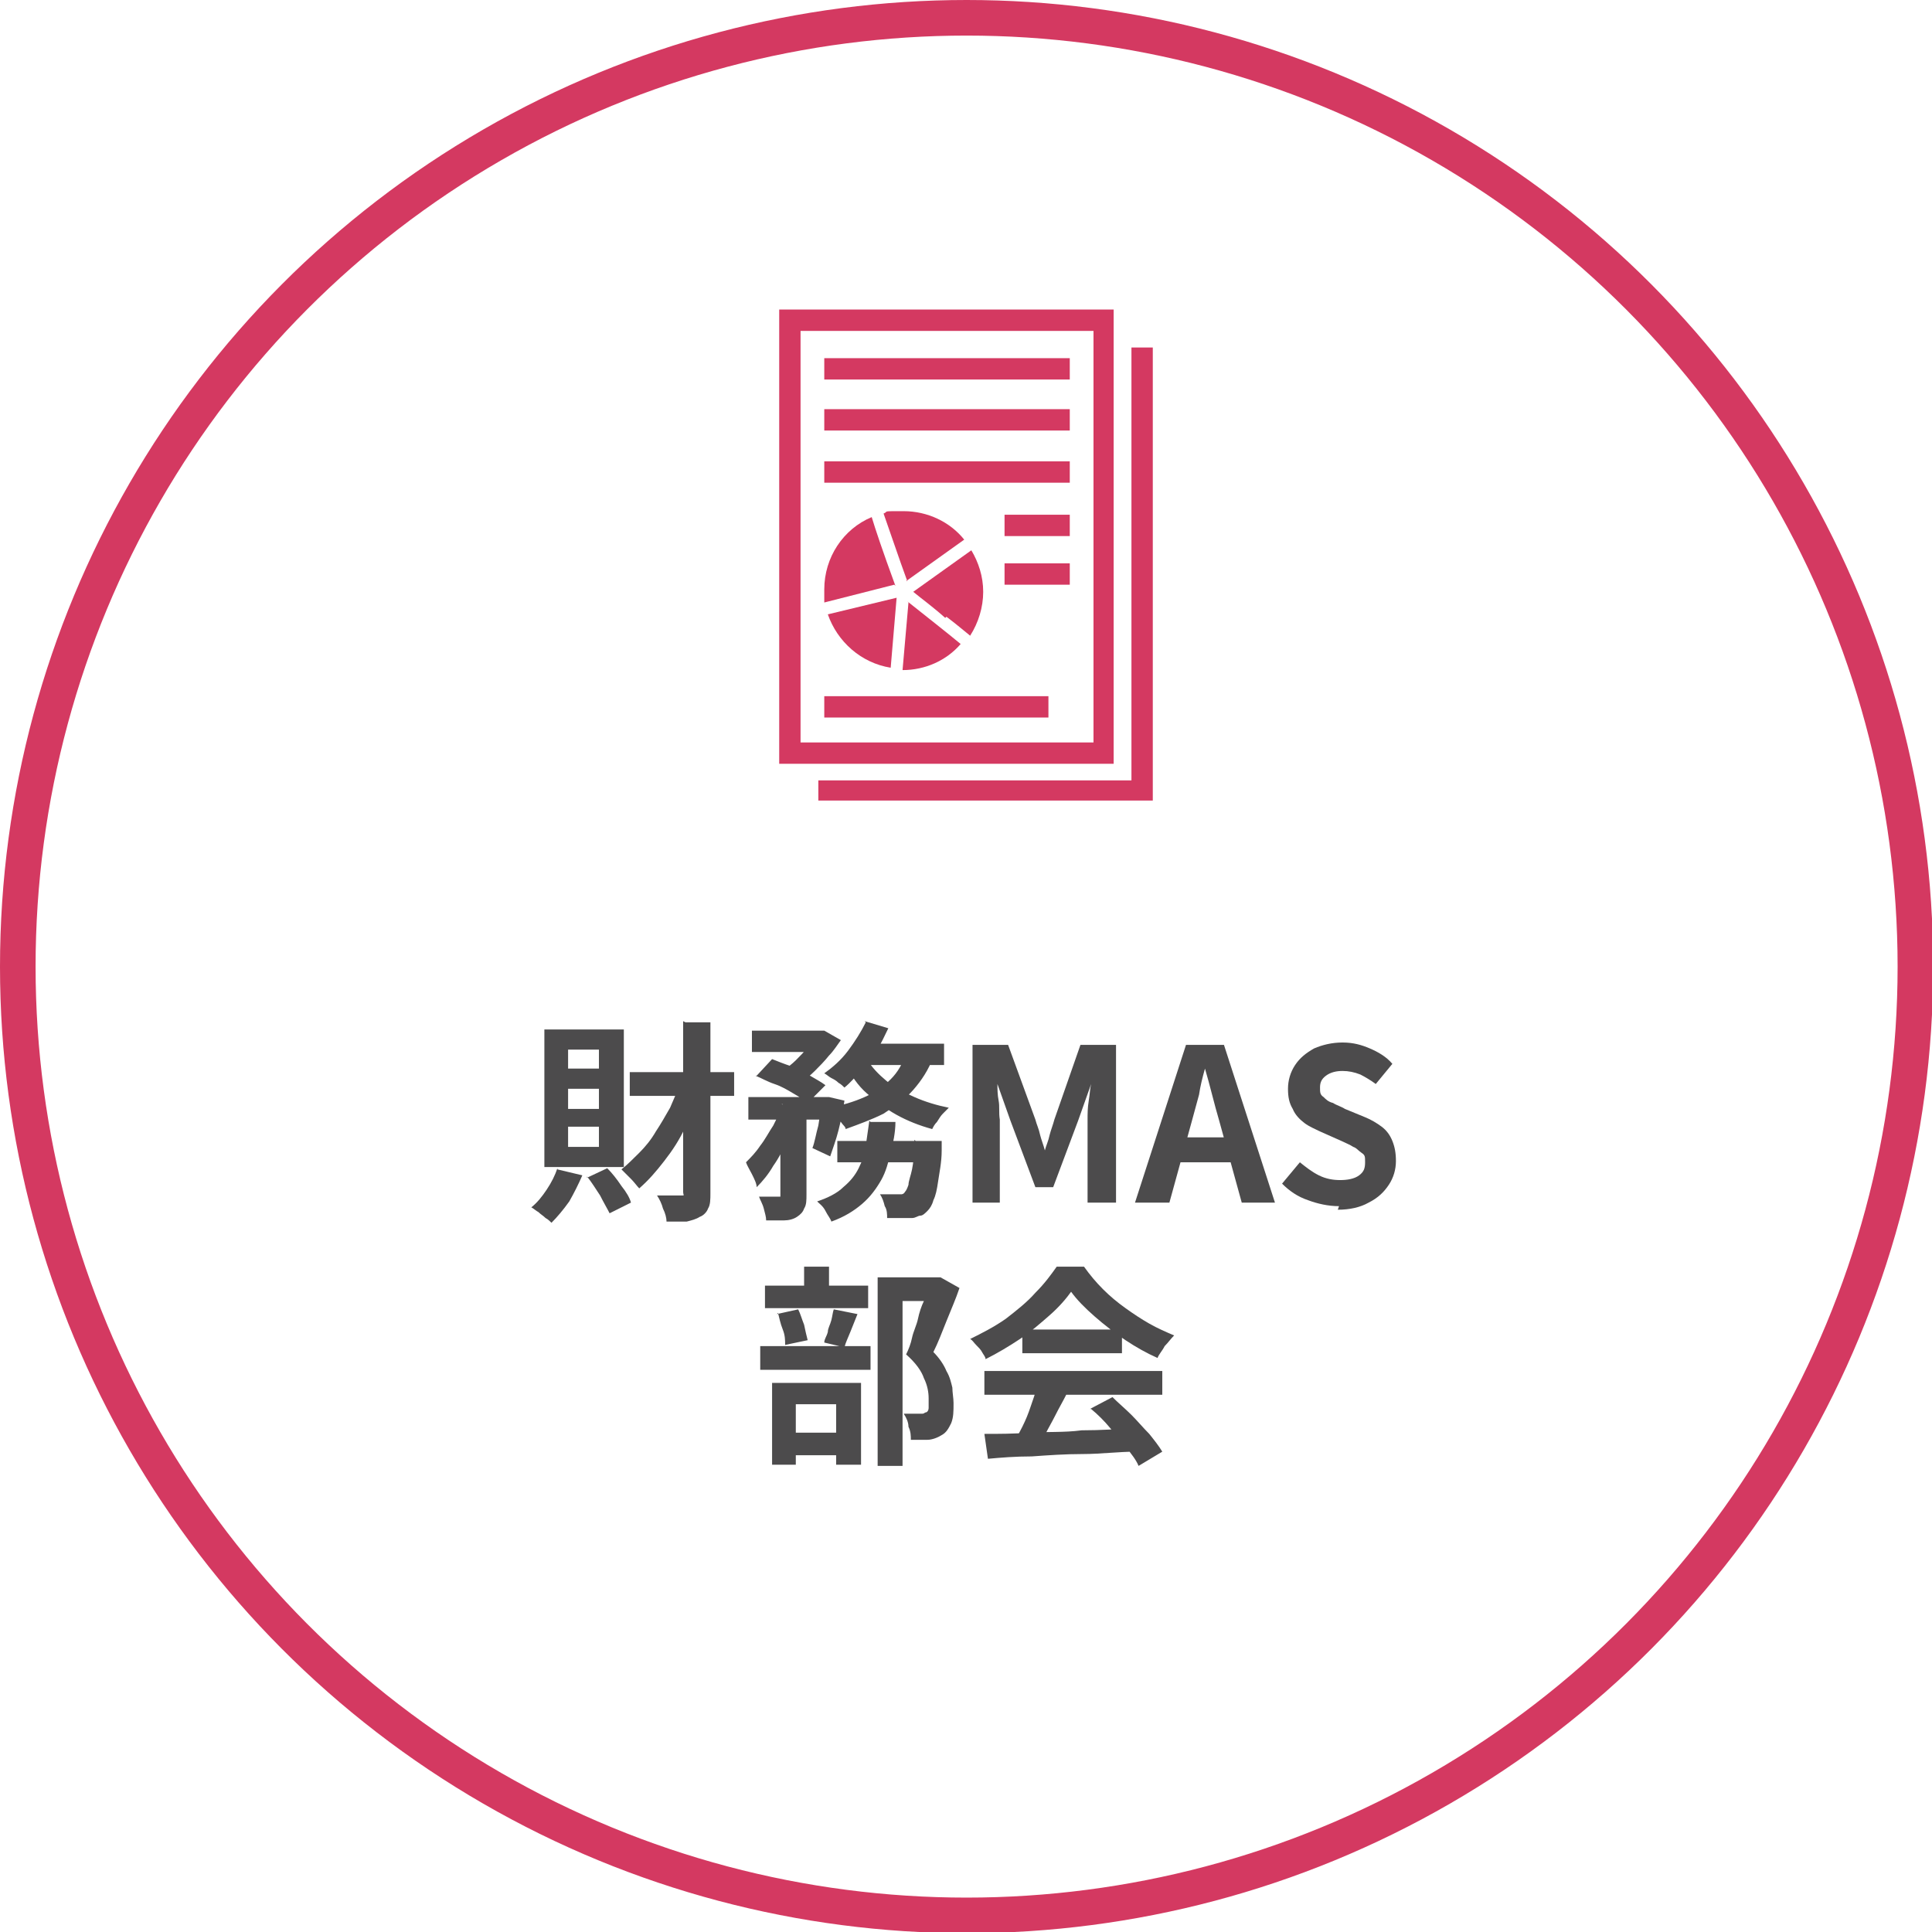 <?xml version="1.0" encoding="UTF-8"?>
<svg id="_レイヤー_1" data-name="レイヤー 1" xmlns="http://www.w3.org/2000/svg" version="1.1" viewBox="0 0 162.9 162.9">
  <defs>
    <style>
      .cls-1 {
        fill: none;
        stroke: #d43961;
        stroke-miterlimit: 10;
        stroke-width: 3px;
      }

      .cls-2 {
        fill: #4c4b4c;
      }

      .cls-2, .cls-3 {
        stroke-width: 0px;
      }

      .cls-3 {
        fill: #d43961;
      }
    </style>
  </defs>
  <circle class="cls-1" cx="81.5" cy="81.5" r="80"/>
  <g>
    <path class="cls-2" d="M47,98.6l2.1.5c-.3.7-.7,1.5-1.1,2.2-.5.7-1,1.3-1.5,1.8-.1-.1-.3-.3-.5-.4-.2-.2-.4-.3-.6-.5-.2-.1-.4-.3-.6-.4.5-.4.9-.9,1.3-1.5s.7-1.2.9-1.8ZM45.9,86.8h6.7v11.6h-6.7v-11.6ZM47.9,88.5v1.6h2.6v-1.6h-2.6ZM47.9,91.8v1.7h2.6v-1.7h-2.6ZM47.9,95v1.7h2.6v-1.7h-2.6ZM49.5,99.3l1.7-.8c.4.4.8.9,1.2,1.5.4.5.7,1,.8,1.4l-1.8.9c-.2-.4-.5-.9-.8-1.5-.4-.6-.7-1.1-1.1-1.6ZM57.5,91.2l1.7.5c-.4,1.1-.8,2.2-1.4,3.3-.5,1.1-1.1,2-1.8,2.9-.7.9-1.3,1.6-2.1,2.3-.2-.2-.4-.5-.7-.8-.3-.3-.6-.6-.8-.8.5-.4,1-.9,1.5-1.4s1-1.1,1.4-1.8c.4-.6.8-1.3,1.2-2,.3-.7.6-1.4.9-2.1ZM53.1,90.4h8.8v2h-8.8v-2ZM57.8,86.2h2.1v14.4c0,.5,0,1-.2,1.3-.1.3-.4.6-.7.7-.3.2-.7.3-1.1.4-.5,0-1,0-1.7,0,0-.3-.1-.7-.3-1.1-.1-.4-.3-.8-.5-1.1.4,0,.8,0,1.2,0,.4,0,.6,0,.7,0,.1,0,.2,0,.3,0s0-.1,0-.3v-14.4Z"/>
    <path class="cls-2" d="M65.9,93.1l1.4.5c-.2.8-.5,1.6-.9,2.4-.3.8-.7,1.6-1.2,2.3-.4.7-.9,1.3-1.4,1.8,0-.3-.2-.7-.4-1.1-.2-.4-.4-.7-.5-1,.4-.4.8-.8,1.2-1.4.4-.5.7-1.1,1.1-1.7.3-.6.6-1.2.8-1.8ZM63.1,92.5h6.7v1.9h-6.7v-1.9ZM63.4,86.9h5.9v1.8h-5.9v-1.8ZM63.8,90.7l1.3-1.4c.5.2,1,.4,1.6.6s1.1.5,1.6.8c.5.3.9.5,1.3.8l-1.5,1.5c-.3-.3-.7-.5-1.2-.8-.5-.3-1-.6-1.6-.8s-1.1-.5-1.6-.7ZM66,93.2h2v7.5c0,.5,0,.9-.2,1.2-.1.3-.3.5-.6.7-.3.2-.7.3-1.1.3s-.9,0-1.5,0c0-.3-.1-.6-.2-1-.1-.4-.3-.7-.4-1,.3,0,.7,0,1,0h.6c.1,0,.2,0,.2,0s0,0,0-.2v-7.4ZM68.7,86.9h.8c0,0,1.4.8,1.4.8-.3.4-.6.9-1,1.3-.4.5-.8.9-1.2,1.3-.4.4-.9.8-1.3,1.1-.2-.2-.4-.4-.7-.6-.3-.2-.5-.4-.7-.5.4-.3.8-.6,1.1-.9.4-.4.7-.7,1-1.1.3-.4.5-.7.7-1v-.4ZM69.3,92.5h.6c0,0,1.3.3,1.3.3-.1.8-.3,1.7-.5,2.5s-.5,1.6-.7,2.2l-1.5-.7c.2-.5.3-1.2.5-1.9.1-.8.3-1.5.4-2.1v-.3ZM73.4,94.6h2.1c0,.9-.2,1.8-.4,2.6s-.4,1.6-.8,2.3c-.4.7-.9,1.4-1.6,2s-1.5,1.1-2.6,1.5c-.1-.3-.3-.5-.5-.9s-.5-.6-.7-.8c.9-.3,1.7-.7,2.2-1.2.6-.5,1-1,1.3-1.6s.5-1.2.6-1.9.2-1.4.3-2.1ZM72.9,86.1l2,.6c-.3.6-.6,1.3-1,1.9-.4.6-.8,1.2-1.3,1.7-.5.5-.9,1-1.4,1.4-.1-.1-.3-.3-.5-.4-.2-.2-.4-.3-.6-.4-.2-.1-.4-.3-.6-.4.7-.5,1.4-1.1,2-1.9.6-.8,1.1-1.6,1.5-2.4ZM76.5,88.8l2.2.3c-.4,1.1-1,2-1.7,2.8-.7.8-1.6,1.4-2.5,2-1,.5-2.1.9-3.2,1.3,0-.2-.2-.3-.4-.6-.2-.2-.3-.5-.5-.7-.2-.2-.3-.4-.5-.5,1.1-.2,2.1-.5,3-.9.9-.4,1.6-.9,2.2-1.5.6-.6,1-1.3,1.3-2.2ZM70.6,96.2h7.3v1.8h-7.3v-1.8ZM73.1,89.3c.4.7,1,1.3,1.6,1.8.7.6,1.5,1,2.4,1.4.9.4,1.9.7,2.9.9-.1.1-.3.3-.5.5-.2.2-.3.4-.5.7-.2.2-.3.4-.4.6-1.1-.3-2.1-.7-3-1.2s-1.7-1.1-2.5-1.8-1.3-1.5-1.8-2.4l1.8-.6ZM72.9,88h6.7v1.8h-7.6l.9-1.8ZM77.2,96.2h2.2c0,.4,0,.7,0,.8,0,1-.2,1.9-.3,2.6-.1.7-.2,1.2-.4,1.6-.1.4-.3.7-.5.9-.2.2-.4.4-.6.4-.2,0-.4.2-.7.2-.2,0-.5,0-.9,0-.4,0-.8,0-1.2,0,0-.3,0-.7-.2-1-.1-.4-.2-.7-.4-1,.3,0,.6,0,.9,0,.3,0,.5,0,.6,0s.3,0,.3,0c0,0,.2,0,.3-.2.1-.1.2-.3.3-.6,0-.3.2-.8.3-1.3s.2-1.3.2-2.2v-.3Z"/>
    <path class="cls-2" d="M82,101.4v-13.3h3l2.3,6.3c.1.4.3.8.4,1.3.1.4.3.9.4,1.3h0c.1-.4.3-.8.4-1.3.1-.4.3-.9.4-1.3l2.2-6.3h3v13.3h-2.4v-5.6c0-.4,0-.9,0-1.4,0-.5,0-1,.1-1.6s.1-1,.2-1.4h0l-1.1,3.1-2.1,5.6h-1.5l-2.1-5.6-1.1-3.1h0c0,.4,0,.9.1,1.4s0,1,.1,1.6c0,.5,0,1,0,1.4v5.6h-2.4Z"/>
    <path class="cls-2" d="M95.7,101.4l4.3-13.3h3.2l4.3,13.3h-2.8l-1.9-6.9c-.2-.7-.4-1.4-.6-2.2-.2-.8-.4-1.5-.6-2.2h0c-.2.7-.4,1.5-.5,2.2-.2.7-.4,1.5-.6,2.2l-1.9,6.9h-2.7ZM98.3,98v-2.1h6.3v2.1h-6.3Z"/>
    <path class="cls-2" d="M112.9,101.7c-.9,0-1.8-.2-2.6-.5-.9-.3-1.6-.8-2.2-1.4l1.5-1.8c.5.4,1,.8,1.6,1.1.6.3,1.2.4,1.8.4s1.2-.1,1.6-.4c.4-.3.5-.6.5-1.1s0-.6-.3-.8-.4-.4-.7-.5c-.3-.2-.6-.3-1-.5l-1.8-.8c-.4-.2-.9-.4-1.3-.7-.4-.3-.8-.7-1-1.2-.3-.5-.4-1-.4-1.7s.2-1.4.6-2c.4-.6.9-1,1.6-1.4.7-.3,1.5-.5,2.4-.5s1.6.2,2.3.5c.7.3,1.4.7,1.9,1.3l-1.4,1.7c-.4-.3-.9-.6-1.3-.8-.5-.2-1-.3-1.5-.3s-1,.1-1.4.4-.5.6-.5,1,0,.6.3.8c.2.2.4.4.8.5.3.2.7.3,1,.5l1.7.7c.5.2,1,.5,1.4.8.4.3.7.7.9,1.2.2.5.3,1,.3,1.7s-.2,1.4-.6,2c-.4.6-.9,1.1-1.7,1.5-.7.4-1.6.6-2.6.6Z"/>
    <path class="cls-2" d="M64.1,113.5h9.3v2h-9.3v-2ZM64.5,108.4h8.7v1.9h-8.7v-1.9ZM65.1,116.6h7.5v6.9h-2.1v-5.1h-3.4v5.1h-2v-7ZM65.5,110.8l1.8-.4c.2.4.3.8.5,1.3.1.5.2.9.3,1.3l-1.9.4c0-.4,0-.8-.2-1.3s-.3-1-.4-1.4ZM65.9,120.8h5.6v1.9h-5.6v-1.9ZM67.8,106.8h2.1v2.8h-2.1v-2.8ZM70.3,110.4l2,.4c-.2.5-.4,1-.6,1.5-.2.5-.4.9-.5,1.3l-1.7-.4c0-.3.2-.5.3-.9,0-.3.2-.6.3-1s.1-.6.2-.9ZM73.9,107.7h5.3v2h-3.1v13.9h-2.1v-15.9ZM78.6,107.7h.7c0,0,1.6.9,1.6.9-.3.9-.7,1.8-1.1,2.8s-.7,1.8-1.1,2.6c.5.5.9,1.1,1.1,1.6.3.5.4,1,.5,1.4,0,.4.1.9.1,1.3,0,.7,0,1.2-.2,1.7-.2.4-.4.8-.8,1-.3.2-.8.4-1.2.4-.2,0-.4,0-.7,0-.2,0-.5,0-.7,0,0-.3,0-.7-.2-1.1,0-.4-.2-.8-.4-1.1.2,0,.4,0,.6,0,.2,0,.3,0,.5,0,.1,0,.2,0,.4,0,.1,0,.2,0,.3-.1.2,0,.3-.2.3-.4,0-.2,0-.5,0-.8,0-.5-.1-1.1-.4-1.7-.2-.6-.7-1.3-1.5-2,.2-.4.4-.9.5-1.4s.4-1.1.5-1.6.3-1.1.5-1.5c.1-.5.3-.9.4-1.2v-.7Z"/>
    <path class="cls-2" d="M90.4,108.8c-.5.7-1.1,1.4-1.9,2.1s-1.6,1.4-2.5,2c-.9.6-1.9,1.2-2.9,1.7,0-.2-.2-.4-.3-.6s-.3-.4-.5-.6c-.2-.2-.3-.4-.5-.5,1-.5,2-1,3-1.7.9-.7,1.8-1.4,2.5-2.2.8-.8,1.3-1.5,1.8-2.2h2.3c.5.7,1,1.3,1.6,1.9s1.2,1.1,1.9,1.6c.7.5,1.3.9,2,1.3s1.4.7,2.1,1c-.3.3-.5.6-.8.9-.2.4-.5.7-.6,1-.9-.4-1.8-.9-2.7-1.5-.9-.6-1.8-1.3-2.6-2-.8-.7-1.5-1.4-2-2.1ZM83,115.6h15v2h-15v-2ZM83.1,120.9c1.1,0,2.3,0,3.7-.1s2.9,0,4.4-.2c1.6,0,3.1-.1,4.6-.2v2c-1.5,0-3,.2-4.5.2-1.5,0-2.9.1-4.3.2-1.4,0-2.6.1-3.7.2l-.3-2.1ZM87.4,116.9l2.5.7c-.3.6-.6,1.1-.9,1.7-.3.6-.6,1.1-.9,1.7-.3.5-.6,1-.8,1.4l-1.9-.6c.2-.4.5-.9.8-1.5.3-.6.5-1.1.7-1.7.2-.6.4-1.1.5-1.6ZM86.2,112.1h8.4v2h-8.4v-2ZM91.9,118.8l1.9-1c.5.5,1.1,1,1.6,1.5.5.5,1,1.1,1.5,1.6.4.5.8,1,1.1,1.5l-2,1.2c-.2-.5-.6-1-1-1.5-.4-.6-.9-1.1-1.4-1.7-.5-.6-1-1.1-1.6-1.6Z"/>
  </g>
  <g>
    <rect class="cls-3" x="69.5" y="30.2" width="20.7" height="1.8"/>
    <rect class="cls-3" x="69.5" y="34.5" width="20.7" height="1.8"/>
    <rect class="cls-3" x="69.5" y="38.9" width="20.7" height="1.8"/>
    <rect class="cls-3" x="69.5" y="58.7" width="18.9" height="1.8"/>
    <rect class="cls-3" x="84.7" y="43.4" width="5.5" height="1.8"/>
    <rect class="cls-3" x="84.7" y="47.5" width="5.5" height="1.8"/>
    <path class="cls-3" d="M65.7,26.1v38.3h28.2V26.1h-28.2ZM92.2,62.6h-24.7V27.9h24.7v34.7Z"/>
    <polygon class="cls-3" points="95.4 29.3 95.4 48.4 95.4 65.8 86.8 65.8 69 65.8 69 67.5 97.2 67.5 97.2 29.3 95.4 29.3"/>
    <g>
      <path class="cls-3" d="M76.4,49l4.9-3.5c-1.2-1.5-3.1-2.4-5.1-2.4s-1.2,0-1.7.2c.5,1.4,1.3,3.8,2,5.7Z"/>
      <path class="cls-3" d="M79.8,52c.8.6,1.5,1.2,2,1.6.7-1.1,1.1-2.4,1.1-3.7s-.4-2.5-1-3.5l-4.9,3.5c.6.5,1.7,1.3,2.7,2.2Z"/>
      <path class="cls-3" d="M76.6,50.8l-.5,5.7s0,0,0,0c1.9,0,3.7-.8,4.9-2.2-1.2-1-3-2.4-4.5-3.6Z"/>
      <path class="cls-3" d="M75.5,49.4c-1.1-3-1.7-4.8-2-5.8-2.4,1-4,3.4-4,6.1s0,.7,0,1.1l5.9-1.5Z"/>
      <path class="cls-3" d="M75.6,50.4l-5.8,1.4c.8,2.3,2.8,4.1,5.3,4.5l.5-5.9Z"/>
    </g>
  </g>
</svg>